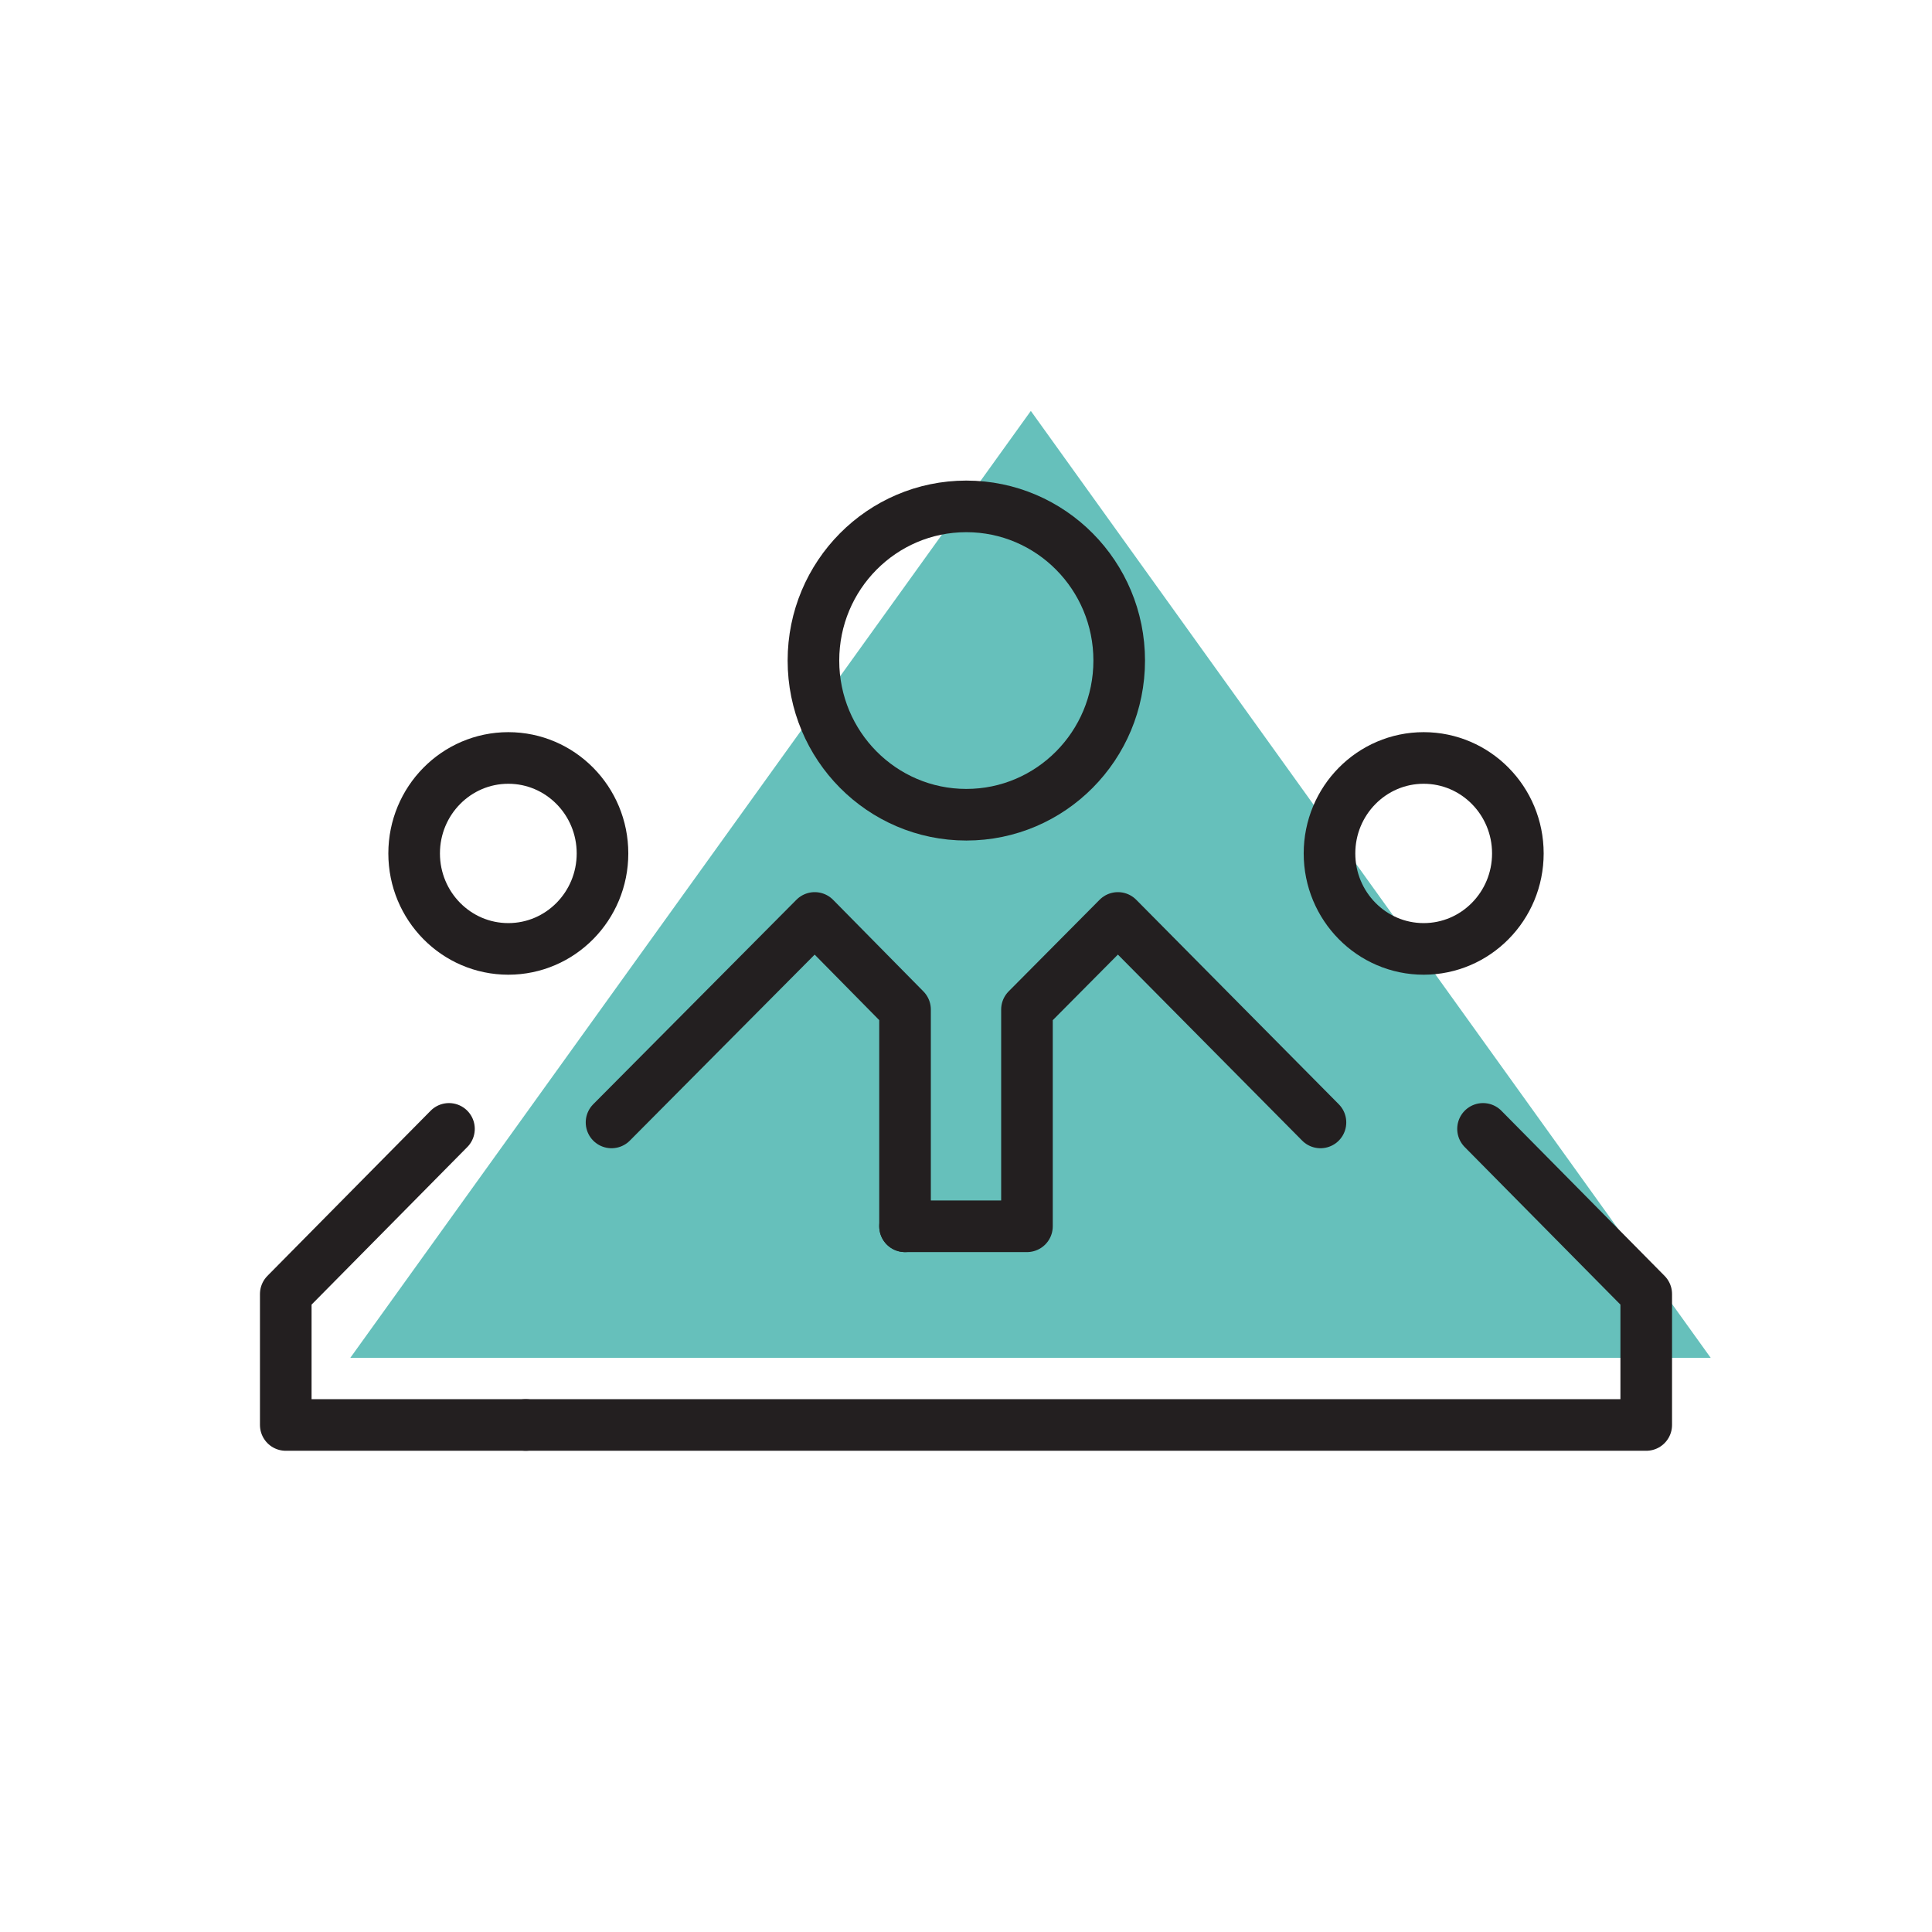 <?xml version="1.0" encoding="utf-8"?>
<!-- Generator: Adobe Illustrator 27.3.1, SVG Export Plug-In . SVG Version: 6.00 Build 0)  -->
<svg version="1.1" id="Ebene_1" xmlns="http://www.w3.org/2000/svg" xmlns:xlink="http://www.w3.org/1999/xlink" x="0px" y="0px"
	 viewBox="0 0 299.5 299.5" style="enable-background:new 0 0 299.5 299.5;" xml:space="preserve">
<style type="text/css">
	.st0{display:none;}
	.st1{fill:#66C0BB;}
	.st2{fill:none;stroke:#231F20;stroke-width:8;stroke-linecap:round;stroke-linejoin:round;stroke-miterlimit:10;}
</style>
<g id="ALT" class="st0">
</g>
<g id="Layer_1">
	<polygon class="st1" points="159.8,63.7 54.3,210.5 265.2,210.5 	"/>
	<g>
		<g>
			<polyline class="st2" points="140.3,190.1 140.3,156.5 126.3,142.3 94.8,174 			"/>
			<polyline class="st2" points="81.5,220.9 44.3,220.9 44.3,200.6 69.6,175 			"/>
			<polyline class="st2" points="229.9,175 255.2,200.6 255.2,220.9 81.5,220.9 			"/>
			<polyline class="st2" points="204.7,174 173.3,142.3 159.2,156.5 159.2,190.1 140.3,190.1 			"/>
		</g>
		<ellipse class="st2" cx="149.8" cy="102.4" rx="23.7" ry="23.9"/>
		<g>
			<ellipse class="st2" cx="78.8" cy="132.3" rx="14.6" ry="14.8"/>
			<ellipse class="st2" cx="220.7" cy="132.3" rx="14.6" ry="14.8"/>
		</g>
	</g>
</g>
</svg>
